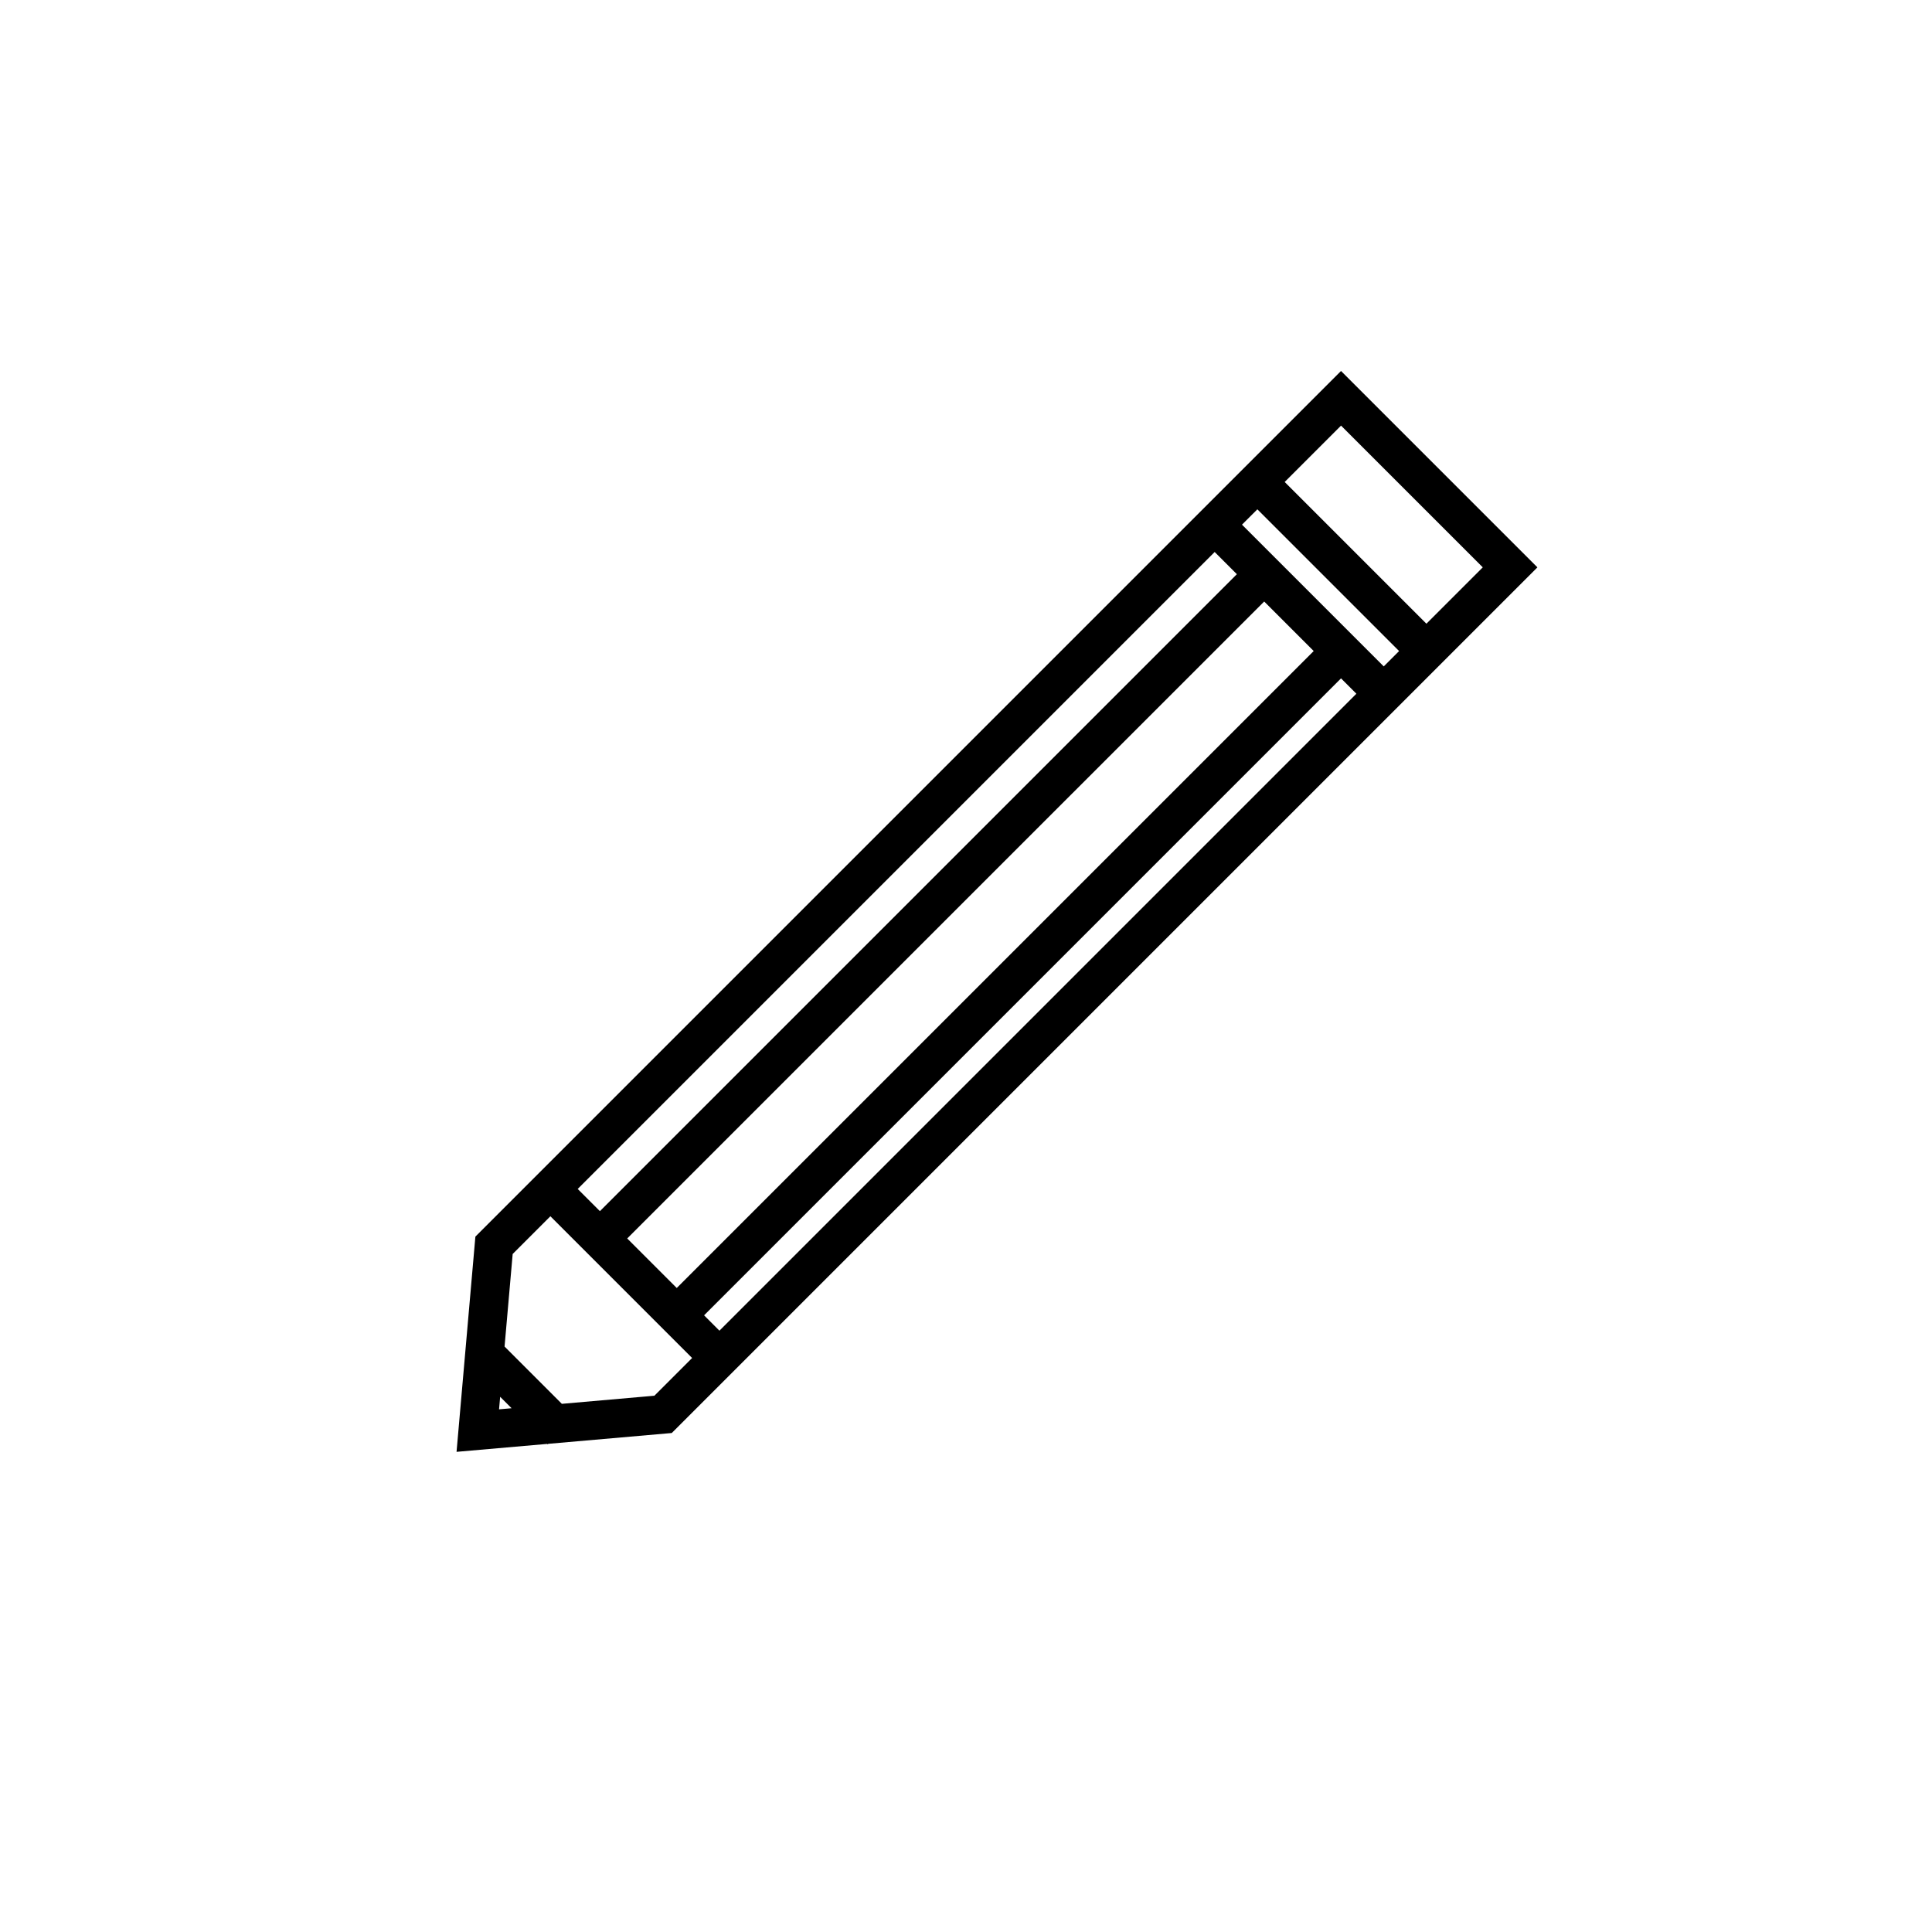 <?xml version="1.0" encoding="utf-8"?>
<!-- Generator: Adobe Illustrator 17.0.0, SVG Export Plug-In . SVG Version: 6.00 Build 0)  -->
<!DOCTYPE svg PUBLIC "-//W3C//DTD SVG 1.1//EN" "http://www.w3.org/Graphics/SVG/1.1/DTD/svg11.dtd">
<svg version="1.1" id="Layer_1" xmlns="http://www.w3.org/2000/svg" xmlns:xlink="http://www.w3.org/1999/xlink" x="0px" y="0px"
	 width="100px" height="100px" viewBox="0 0 100 100" enable-background="new 0 0 100 100" xml:space="preserve">
<path d="M79.576,29.366L69.411,19.202L24.606,64.007l-0.975,11.14l4.695-0.411l0.024,0.024l0.028-0.028l6.393-0.56L79.576,29.366z
	 M76.748,29.366l-2.917,2.917l-7.336-7.336l2.917-2.917L76.748,29.366z M29.902,61.54l32.969-32.969l1.149,1.149L31.051,62.689
	L29.902,61.54z M65.434,31.134l2.563,2.563L35.028,66.666l-2.563-2.563L65.434,31.134z M69.411,35.112l0.795,0.795L37.238,68.876
	l-0.795-0.795L69.411,35.112z M64.285,27.157l0.796-0.795l7.336,7.336l-0.795,0.795L64.285,27.157z M25.831,72.947l0.057-0.649
	l0.592,0.592L25.831,72.947z M29.081,72.662l-2.965-2.965l0.42-4.791l1.952-1.952l7.336,7.336l-1.952,1.952L29.081,72.662z"/>
</svg>
